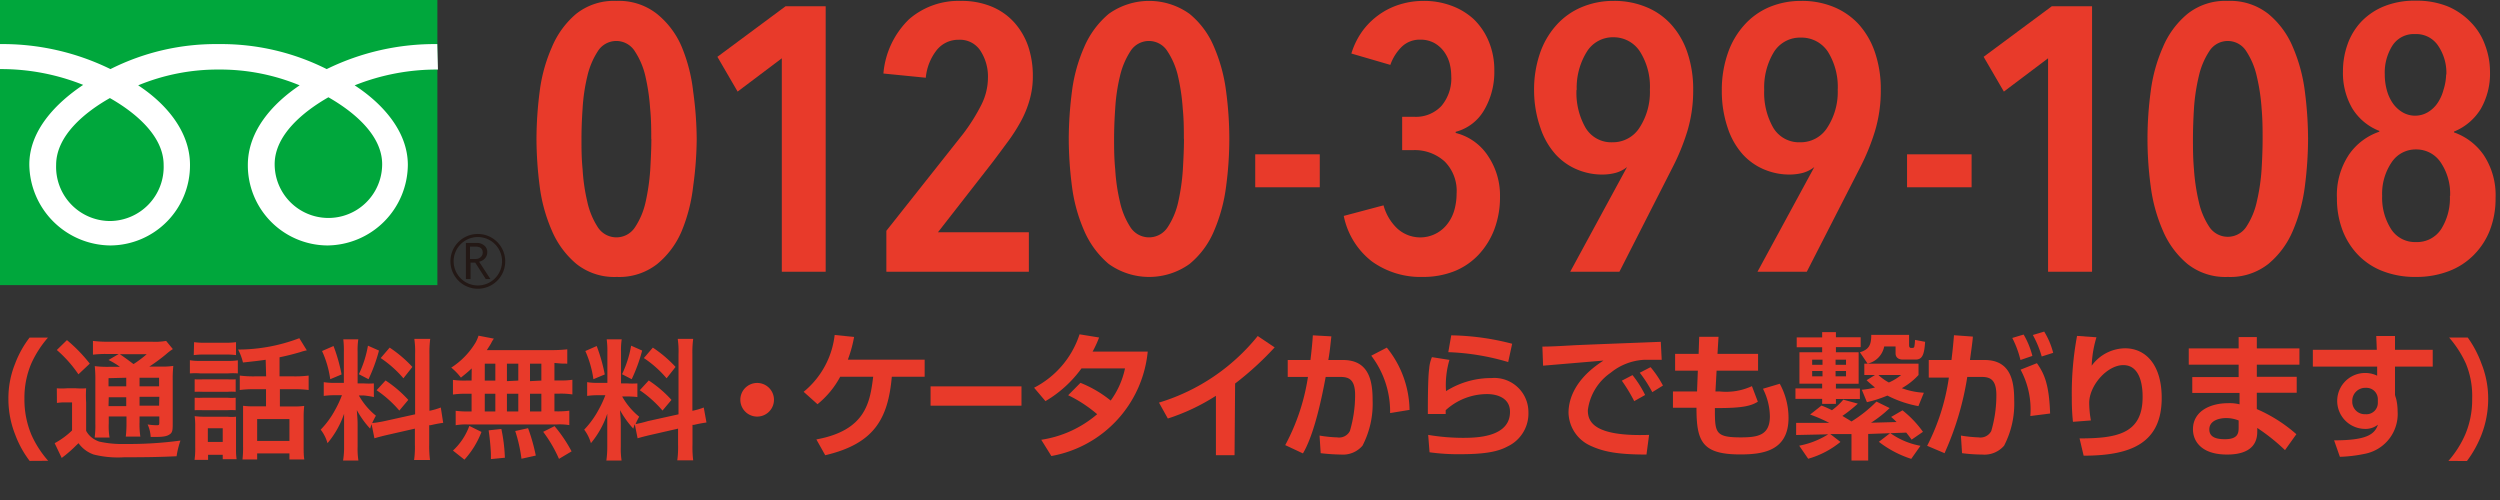 <svg id="レイヤー_1" data-name="レイヤー 1" xmlns="http://www.w3.org/2000/svg" viewBox="0 0 220 44"><rect x="0" y="0" width="220" height="44" fill="#333333" stroke="none"/><defs><style>.cls-1{fill:#00a73c;}.cls-2{fill:#231815;}.cls-3{fill:#fff;}.cls-4{fill:#e83a2a;}</style></defs><rect class="cls-1" y="-0.03" width="38.49" height="25.12"/><path class="cls-2" d="M39.64,23A2.41,2.41,0,1,0,42,20.59,2.4,2.4,0,0,0,39.64,23m.28,0A2.13,2.13,0,1,1,42,25.12,2.13,2.13,0,0,1,39.92,23Z"/><path class="cls-2" d="M43.21,24.56h-.46l-.93-1.45h-.41v1.45H41V21.38h.9a1,1,0,0,1,.71.22.73.73,0,0,1,.27.61.81.81,0,0,1-.2.52.9.9,0,0,1-.52.3l1,1.53m-1.8-1.77h.46a.68.68,0,0,0,.48-.16.52.52,0,0,0,.18-.4c0-.35-.21-.53-.65-.53h-.47Z"/><path class="cls-3" d="M9.67,19.45a4.76,4.76,0,0,1-4.73-4.94c0-2.58,2.55-4.65,4.73-5.88,2.17,1.23,4.73,3.3,4.73,5.88a4.76,4.76,0,0,1-4.73,4.94m14.5-5c0-2.59,2.56-4.65,4.73-5.89,2.17,1.24,4.73,3.3,4.73,5.89a4.73,4.73,0,1,1-9.46,0M38.48,3.88a21.59,21.59,0,0,0-9.73,2.2,20.66,20.66,0,0,0-9.51-2.2,20.61,20.61,0,0,0-9.52,2.2A21.55,21.55,0,0,0,0,3.88v2.2A19.42,19.42,0,0,1,7.32,7.47c-2.38,1.59-4.74,4-4.74,7A7.2,7.2,0,0,0,9.72,21.6a7.05,7.05,0,0,0,7-7.09c0-3-2.19-5.45-4.56-7a18.31,18.31,0,0,1,7.11-1.39,18.29,18.29,0,0,1,7.1,1.39c-2.37,1.59-4.56,4-4.56,7a7.05,7.05,0,0,0,7,7.09,7.15,7.15,0,0,0,7.08-7.09c0-3-2.3-5.45-4.68-7a19.47,19.47,0,0,1,7.33-1.39Z"/><path class="cls-4" d="M61.31,12.22A31.48,31.48,0,0,1,61,16.38,14.55,14.55,0,0,1,60,20.31a7.52,7.52,0,0,1-2.16,2.92,5.41,5.41,0,0,1-3.56,1.14,5.35,5.35,0,0,1-3.55-1.14,7.83,7.83,0,0,1-2.16-2.92,14.21,14.21,0,0,1-1.08-3.93,33.28,33.28,0,0,1-.28-4.16,33.41,33.41,0,0,1,.28-4.16,14,14,0,0,1,1.08-3.92A7.75,7.75,0,0,1,50.7,1.22,5.35,5.35,0,0,1,54.25.08a5.41,5.41,0,0,1,3.56,1.14A7.45,7.45,0,0,1,60,4.14,14.38,14.38,0,0,1,61,8.06,31.6,31.6,0,0,1,61.31,12.22Zm-4,0c0-.79,0-1.69-.1-2.69a18.11,18.11,0,0,0-.41-2.8,6.66,6.66,0,0,0-.93-2.21,1.92,1.92,0,0,0-3.27,0,6.87,6.87,0,0,0-.92,2.21,16,16,0,0,0-.41,2.8c-.07,1-.1,1.9-.1,2.69s0,1.69.1,2.69a16.47,16.47,0,0,0,.41,2.83A6.78,6.78,0,0,0,52.61,20a1.95,1.95,0,0,0,3.27,0,6.58,6.58,0,0,0,.93-2.21,18.7,18.7,0,0,0,.41-2.83C57.28,13.91,57.32,13,57.32,12.22Z"/><path class="cls-4" d="M68.8,23.91V5.13L64.91,8.06,63.13,5l6-4.45h3.53V23.91Z"/><path class="cls-4" d="M90.89,6.71a7.45,7.45,0,0,1-.29,2.1,9,9,0,0,1-.77,1.88,15.69,15.69,0,0,1-1.14,1.78c-.43.58-.87,1.18-1.34,1.8l-4.81,6.17h8v3.47H78v-3.6l6.77-8.55a16.58,16.58,0,0,0,1.58-2.52,5.34,5.34,0,0,0,.59-2.4A4.17,4.17,0,0,0,86.3,4.5a2.14,2.14,0,0,0-1.92-1,2.44,2.44,0,0,0-1.91.86,4.6,4.6,0,0,0-1,2.48l-3.73-.37A7.52,7.52,0,0,1,80,1.69,6.63,6.63,0,0,1,84.55.08a6.87,6.87,0,0,1,2.69.49,5.5,5.5,0,0,1,2,1.39,6.16,6.16,0,0,1,1.24,2.11A8.12,8.12,0,0,1,90.89,6.71Z"/><path class="cls-4" d="M108.18,12.22a31.48,31.48,0,0,1-.28,4.16,14.55,14.55,0,0,1-1.06,3.93,7.52,7.52,0,0,1-2.16,2.92,6.11,6.11,0,0,1-7.11,0,7.94,7.94,0,0,1-2.16-2.92,14.21,14.21,0,0,1-1.08-3.93,33.28,33.28,0,0,1-.28-4.16,33.41,33.41,0,0,1,.28-4.16,14,14,0,0,1,1.08-3.92,7.85,7.85,0,0,1,2.16-2.92,6.11,6.11,0,0,1,7.11,0,7.45,7.45,0,0,1,2.16,2.92,14.38,14.38,0,0,1,1.06,3.92A31.6,31.6,0,0,1,108.18,12.22Zm-4,0c0-.79,0-1.69-.1-2.69a18.11,18.11,0,0,0-.41-2.8,6.66,6.66,0,0,0-.93-2.21,1.92,1.92,0,0,0-3.27,0,6.87,6.87,0,0,0-.92,2.21,16,16,0,0,0-.41,2.8c-.07,1-.1,1.9-.1,2.69s0,1.69.1,2.69a16.47,16.47,0,0,0,.41,2.83A6.78,6.78,0,0,0,99.48,20a1.95,1.95,0,0,0,3.27,0,6.58,6.58,0,0,0,.93-2.21,18.7,18.7,0,0,0,.41-2.83C104.15,13.91,104.19,13,104.19,12.22Z"/><path class="cls-4" d="M110.46,16.48v-2.9h5.68v2.9Z"/><path class="cls-4" d="M132,17.31a8,8,0,0,1-.49,2.85,6.78,6.78,0,0,1-1.39,2.25A6,6,0,0,1,128,23.86a7.45,7.45,0,0,1-2.79.51A7.33,7.33,0,0,1,120.72,23a6.74,6.74,0,0,1-2.47-4l3.5-.93a4.43,4.43,0,0,0,1.17,2,3,3,0,0,0,4.5-.43,3.53,3.53,0,0,0,.58-1.22,5.31,5.31,0,0,0,.18-1.37,3.66,3.66,0,0,0-1.05-2.84,3.92,3.92,0,0,0-2.74-1h-1V10.28h1.09a3.07,3.07,0,0,0,2.36-.95,3.75,3.75,0,0,0,.87-2.64,4.58,4.58,0,0,0-.15-1.14,3.15,3.15,0,0,0-.48-1,2.72,2.72,0,0,0-.85-.76,2.53,2.53,0,0,0-1.26-.3,2.26,2.26,0,0,0-1.62.63,4.19,4.19,0,0,0-1,1.59l-3.43-1A6.68,6.68,0,0,1,120,2.59a6.52,6.52,0,0,1,1.55-1.43,6.4,6.4,0,0,1,1.81-.82,7,7,0,0,1,1.92-.26,6.82,6.82,0,0,1,2.41.41,5.88,5.88,0,0,1,2,1.2A5.79,5.79,0,0,1,131,3.62a6.48,6.48,0,0,1,.5,2.6,6.62,6.62,0,0,1-.89,3.46,4.09,4.09,0,0,1-2.51,1.92v.1a4.77,4.77,0,0,1,2.83,2A6.2,6.2,0,0,1,132,17.31Z"/><path class="cls-4" d="M135,8a9.8,9.8,0,0,1,.52-3.32A7.14,7.14,0,0,1,137,2.17,6.19,6.19,0,0,1,139.21.62,7.13,7.13,0,0,1,142,.08a7.26,7.26,0,0,1,2.84.53,6,6,0,0,1,2.21,1.53,7,7,0,0,1,1.44,2.48A10,10,0,0,1,149,7.93a12.33,12.33,0,0,1-.51,3.6,19.22,19.22,0,0,1-1.34,3.27l-4.64,9.11h-4.33l5-9.21,0,0a2.84,2.84,0,0,1-1,.51,4.56,4.56,0,0,1-1.19.15,5.65,5.65,0,0,1-2.22-.45,5.34,5.34,0,0,1-1.9-1.35,6.57,6.57,0,0,1-1.31-2.3A10,10,0,0,1,135,8Zm3.73-.07a6.2,6.2,0,0,0,.79,3.3,2.63,2.63,0,0,0,2.39,1.29,2.77,2.77,0,0,0,2.39-1.32,5.72,5.72,0,0,0,.89-3.3,5.77,5.77,0,0,0-.86-3.34A2.75,2.75,0,0,0,142,3.28a2.69,2.69,0,0,0-2.37,1.29A6,6,0,0,0,138.75,7.9Z"/><path class="cls-4" d="M151.52,8a9.8,9.8,0,0,1,.53-3.32,7.13,7.13,0,0,1,1.45-2.48A6.19,6.19,0,0,1,155.71.62a7.18,7.18,0,0,1,2.81-.54,7.29,7.29,0,0,1,2.84.53,6.19,6.19,0,0,1,2.21,1.53A7.09,7.09,0,0,1,165,4.62a10,10,0,0,1,.51,3.31,12.33,12.33,0,0,1-.51,3.6,19.22,19.22,0,0,1-1.34,3.27L159,23.91h-4.34l5-9.21,0,0a2.88,2.88,0,0,1-1,.51,4.68,4.68,0,0,1-1.19.15,5.7,5.7,0,0,1-2.23-.45,5.34,5.34,0,0,1-1.9-1.35,6.56,6.56,0,0,1-1.3-2.3A10,10,0,0,1,151.52,8Zm3.73-.07a6.2,6.2,0,0,0,.79,3.3,2.64,2.64,0,0,0,2.39,1.29,2.76,2.76,0,0,0,2.39-1.32,5.73,5.73,0,0,0,.9-3.3,5.84,5.84,0,0,0-.86-3.34,2.77,2.77,0,0,0-2.39-1.25,2.7,2.7,0,0,0-2.38,1.29A6,6,0,0,0,155.25,7.9Z"/><path class="cls-4" d="M167.82,16.48v-2.9h5.68v2.9Z"/><path class="cls-4" d="M180.23,23.91V5.13l-3.89,2.93L174.56,5l6-4.45h3.54V23.91Z"/><path class="cls-4" d="M203.11,12.22a33.28,33.28,0,0,1-.28,4.16,14.55,14.55,0,0,1-1.06,3.93,7.62,7.62,0,0,1-2.16,2.92,5.41,5.41,0,0,1-3.56,1.14,5.35,5.35,0,0,1-3.55-1.14,7.72,7.72,0,0,1-2.16-2.92,14.21,14.21,0,0,1-1.08-3.93,31,31,0,0,1,0-8.32,14,14,0,0,1,1.08-3.92,7.64,7.64,0,0,1,2.16-2.92A5.35,5.35,0,0,1,196.05.08a5.41,5.41,0,0,1,3.56,1.14,7.54,7.54,0,0,1,2.16,2.92,14.38,14.38,0,0,1,1.06,3.92A33.41,33.41,0,0,1,203.11,12.22Zm-4,0c0-.79,0-1.69-.09-2.69a17,17,0,0,0-.42-2.8,6.66,6.66,0,0,0-.92-2.21,1.92,1.92,0,0,0-3.27,0,6.66,6.66,0,0,0-.92,2.21,17,17,0,0,0-.42,2.8c-.06,1-.09,1.9-.09,2.69s0,1.69.09,2.69a17.5,17.5,0,0,0,.42,2.83,6.57,6.57,0,0,0,.92,2.21,1.95,1.95,0,0,0,3.27,0,6.57,6.57,0,0,0,.92-2.21,17.5,17.5,0,0,0,.42-2.83C199.08,13.91,199.11,13,199.11,12.22Z"/><path class="cls-4" d="M219.61,17.44a7.64,7.64,0,0,1-.49,2.79,6.35,6.35,0,0,1-1.41,2.19,6.14,6.14,0,0,1-2.21,1.44,8,8,0,0,1-2.92.51,7.81,7.81,0,0,1-2.9-.51,6,6,0,0,1-2.18-1.44,6.4,6.4,0,0,1-1.37-2.19,7.86,7.86,0,0,1-.48-2.79,6.41,6.41,0,0,1,1.07-3.85,5.32,5.32,0,0,1,2.66-2v-.07a4.86,4.86,0,0,1-2.39-2,6.21,6.21,0,0,1-.81-3.24,7.09,7.09,0,0,1,.39-2.34,5.7,5.7,0,0,1,1.19-2,5.78,5.78,0,0,1,2-1.37,7.17,7.17,0,0,1,2.82-.51,7.31,7.31,0,0,1,2.84.51A6.1,6.1,0,0,1,217.47,2a5.5,5.5,0,0,1,1.23,2,6.64,6.64,0,0,1,.42,2.34,6.21,6.21,0,0,1-.81,3.24,4.92,4.92,0,0,1-2.36,2v.07a5.31,5.31,0,0,1,2.62,2A6.39,6.39,0,0,1,219.61,17.44Zm-4-.2a4.91,4.91,0,0,0-.83-2.95,2.57,2.57,0,0,0-2.18-1.14,2.53,2.53,0,0,0-2.14,1.14,4.91,4.91,0,0,0-.83,2.95,5.09,5.09,0,0,0,.78,2.91,2.48,2.48,0,0,0,2.19,1.15,2.52,2.52,0,0,0,2.23-1.15A5.09,5.09,0,0,0,215.59,17.24Zm-.33-10.69A4.23,4.23,0,0,0,214.54,4a2.3,2.3,0,0,0-2-1,2.24,2.24,0,0,0-2,1,4.44,4.44,0,0,0-.68,2.55,5.22,5.22,0,0,0,.18,1.38,3.74,3.74,0,0,0,.53,1.16,2.78,2.78,0,0,0,.85.79,2.2,2.2,0,0,0,2.22,0,2.67,2.67,0,0,0,.85-.79,3.74,3.74,0,0,0,.53-1.16A4.84,4.84,0,0,0,215.26,6.55Z"/><path class="cls-4" d="M2.61,40.56a8.88,8.88,0,0,1-1.26-2.28,8.5,8.5,0,0,1-.61-3.2A8.08,8.08,0,0,1,1.33,32,8.94,8.94,0,0,1,2.6,29.71H4.22A9.28,9.28,0,0,0,2.75,32a7.71,7.71,0,0,0-.6,3.07,8,8,0,0,0,.61,3.18,9,9,0,0,0,1.48,2.3Z"/><path class="cls-4" d="M5,34.17a5.57,5.57,0,0,0,.88,0H6.7a5.89,5.89,0,0,0,.88,0,10.2,10.2,0,0,0,0,1.26v2.48a1.85,1.85,0,0,0,.57.65,2.3,2.3,0,0,0,.58.3,9.3,9.3,0,0,0,2.3.21,33.67,33.67,0,0,0,4.85-.3,7.53,7.53,0,0,0-.34,1.38c-1.52.07-2.69.09-4.63.09A8.83,8.83,0,0,1,8.25,40a2.77,2.77,0,0,1-1.34-1l-.19.18a11.24,11.24,0,0,1-1.29,1.12L4.81,39a6.86,6.86,0,0,0,1.53-1.12V35.41H5.75a4.38,4.38,0,0,0-.74.05Zm.89-4.24A13.34,13.34,0,0,1,7.9,32l-1,.94A10.79,10.79,0,0,0,5,30.8Zm4.66,2.35a6.07,6.07,0,0,0-1-.6l.9-.53H9.39a9.68,9.68,0,0,0-1.21.06V30a9.71,9.71,0,0,0,1.38.07h3.75A5.75,5.75,0,0,0,14.62,30l.59.72a4.31,4.31,0,0,0-.58.44,15.8,15.8,0,0,1-1.49,1.1h.93a6.9,6.9,0,0,0,1.18-.06,11.09,11.09,0,0,0-.05,1.34v3.57c0,.66,0,.9-.21,1.07s-.49.27-1.21.27c-.11,0-.3,0-.52,0a3,3,0,0,0-.27-1.1,5,5,0,0,0,.76.07c.26,0,.27,0,.27-.32v-.45H12.28v.48a7.23,7.23,0,0,0,.07,1.29H11.07a10.34,10.34,0,0,0,.06-1.29v-.48H9.57v.59a6.12,6.12,0,0,0,.07,1.26H8.33a8.17,8.17,0,0,0,.06-1.26V33.58a11.9,11.9,0,0,0-.05-1.36,9.09,9.09,0,0,0,1.3.06Zm-1,1V34h1.56v-.76Zm0,2.46h1.56v-.78H9.57Zm1-4.57c.42.29.52.36,1.2.87a9.65,9.65,0,0,0,1.16-.87ZM12.28,34H14v-.76H12.28Zm1.74.92H12.28v.78H14Z"/><path class="cls-4" d="M16.71,31.7a4.92,4.92,0,0,0,.94.06H20a5.43,5.43,0,0,0,.93-.05v1.15a5.9,5.9,0,0,0-.88,0H17.65a6.17,6.17,0,0,0-.94,0Zm.37-1.59a6.44,6.44,0,0,0,1,.05h1.69a6.29,6.29,0,0,0,1-.05v1.14a6.54,6.54,0,0,0-1-.05H18.05a6.69,6.69,0,0,0-1,.05Zm1.23,10.36H17.12a7.22,7.22,0,0,0,.06-1.09V37.54a6.72,6.72,0,0,0-.05-.92,5.89,5.89,0,0,0,.88.05H20a3.49,3.49,0,0,0,.77,0c0,.24,0,.42,0,.84v2a5.77,5.77,0,0,0,.05.9H19.6v-.39H18.31Zm-1.18-7.09a7.64,7.64,0,0,0,.77,0H20a6.86,6.86,0,0,0,.74,0v1.1a4.18,4.18,0,0,0-.74,0H17.9a7.15,7.15,0,0,0-.77,0Zm0,1.62a7.15,7.15,0,0,0,.77,0H20a3.74,3.74,0,0,0,.74,0v1.1a5.64,5.64,0,0,0-.77,0H17.88a7.34,7.34,0,0,0-.75,0Zm1.16,3.89H19.6v-1.2H18.29Zm5.09-7.23c-.7.1-.82.11-2,.24a4.58,4.58,0,0,0-.43-1.14,15.17,15.17,0,0,0,5.39-1L27,30.83a4,4,0,0,0-.56.15c-.68.2-1.29.35-1.84.46v1.68h1.25a9.17,9.17,0,0,0,1.31-.07v1.27a9.58,9.58,0,0,0-1.3-.07H24.63v1.52H25.9a6.36,6.36,0,0,0,.87-.05,8.75,8.75,0,0,0-.05,1v2.49c0,.46,0,.91.06,1.22H25.47v-.53H22.63v.53H21.34a9.25,9.25,0,0,0,.05-1.19v-2.6c0-.41,0-.62,0-.93a7,7,0,0,0,.85.05h1.17V34.25h-1a9.36,9.36,0,0,0-1.31.07V33.05a9.42,9.42,0,0,0,1.32.07h1Zm-.75,7.14h2.84V36.88H22.63Z"/><path class="cls-4" d="M32.7,37.33c-.06.15-.07.21-.13.39a8.22,8.22,0,0,1-1.17-1.63c.06.79.07.95.07,1.32v1.91a6.7,6.7,0,0,0,.07,1.21H30.19a7.2,7.2,0,0,0,.09-1.23V37.81c0-.47,0-1,0-1.4A8,8,0,0,1,28.82,39a3.42,3.42,0,0,0-.6-1.19,7.73,7.73,0,0,0,1.26-1.72,9.51,9.51,0,0,0,.61-1.31h-.6a6.78,6.78,0,0,0-1,.06V33.63a5.45,5.45,0,0,0,1,.06h.77V31a8.31,8.31,0,0,0-.05-1.14h1.32a6.46,6.46,0,0,0-.06,1.12v2.76H32a7,7,0,0,0,.9,0v1.2A7.57,7.57,0,0,0,32,34.8h-.42a6.16,6.16,0,0,0,1.5,1.78c-.16.29-.21.39-.33.65a9.61,9.61,0,0,0,1.07-.17l2.71-.6V31.17a7.73,7.73,0,0,0-.07-1.35h1.4a9.21,9.21,0,0,0-.07,1.33v5a5.81,5.81,0,0,0,1-.29L39,37.21a10.77,10.77,0,0,0-1.11.21l-.12,0v1.69a9.65,9.65,0,0,0,.07,1.37h-1.4a8.27,8.27,0,0,0,.07-1.38V37.72l-2.46.56c-.51.12-.84.21-1.1.29Zm-3.35-6.88a14.85,14.85,0,0,1,.71,2.5l-1,.42a8.86,8.86,0,0,0-.72-2.48Zm4,.4a14.43,14.43,0,0,1-.92,2.52l-.85-.44a9.63,9.63,0,0,0,.8-2.51Zm.58,2.63a10.51,10.51,0,0,1,2,1.71l-.79.94a10,10,0,0,0-2-1.79Zm.36-2.89a11.07,11.07,0,0,1,2,1.7l-.79,1a9.8,9.8,0,0,0-2-1.78Z"/><path class="cls-4" d="M41.51,32.42c-.33.31-.5.45-.95.81a5.14,5.14,0,0,0-.85-.88,6.71,6.71,0,0,0,2.16-2.24,3.33,3.33,0,0,0,.24-.57l1.35.26a2.65,2.65,0,0,0-.25.42c-.11.19-.21.34-.37.59h5.62a12.17,12.17,0,0,0,1.46-.07V32c-.38,0-.54,0-1.13-.06v1.54h.45a6.87,6.87,0,0,0,1.13-.06v1.29a6.76,6.76,0,0,0-1.13-.07h-.45v1.56H49a7.44,7.44,0,0,0,1.1-.06v1.27A5.28,5.28,0,0,0,49,37.35h-7.9a5.14,5.14,0,0,0-1,.07V36.15a8.21,8.21,0,0,0,1.13.06h.27V34.65H41a7.13,7.13,0,0,0-1.14.07V33.43a7.08,7.08,0,0,0,1.14.06h.5Zm-1.65,7.23a5.51,5.51,0,0,0,1.44-2.17l1.07.53a7.73,7.73,0,0,1-1.5,2.44Zm2.8-6.16h.93V32h-.93Zm0,2.72h.93V34.65h-.93Zm.54,4.19v-.47A20.59,20.59,0,0,0,43,37.87l1.12-.12a14.54,14.54,0,0,1,.31,2.53Zm2.41-6.91V32h-1v1.54Zm0,2.72V34.65h-1v1.56Zm.28,4.16a13.25,13.25,0,0,0-.55-2.44l1.13-.25a16.4,16.4,0,0,1,.68,2.41Zm1.75-6.88V32h-1v1.54Zm0,2.72V34.65h-1v1.56Zm1.55,4.17A11.8,11.8,0,0,0,47.8,38l1-.5a12.56,12.56,0,0,1,1.5,2.22Z"/><path class="cls-4" d="M55.86,37.33c-.06.15-.07.21-.13.39a8.22,8.22,0,0,1-1.17-1.63c.06.79.07.95.07,1.32v1.91a6.7,6.7,0,0,0,.07,1.21H53.36a8.54,8.54,0,0,0,.08-1.23V37.81c0-.47,0-1,0-1.4A8,8,0,0,1,52,39a3.59,3.59,0,0,0-.59-1.19,8,8,0,0,0,1.25-1.72,9.51,9.51,0,0,0,.61-1.31h-.6a6.54,6.54,0,0,0-1,.06V33.63a5.33,5.33,0,0,0,1,.06h.78V31a8,8,0,0,0-.06-1.14h1.32a6.46,6.46,0,0,0-.06,1.12v2.76h.54a6.88,6.88,0,0,0,.9,0v1.2a7.57,7.57,0,0,0-.92-.05h-.42a6.16,6.16,0,0,0,1.5,1.78,5.53,5.53,0,0,0-.32.65A9.85,9.85,0,0,0,57,37.06l2.71-.6V31.17a7.73,7.73,0,0,0-.07-1.35H61a9.21,9.21,0,0,0-.07,1.33v5a5.81,5.81,0,0,0,1-.29l.24,1.32a11.29,11.29,0,0,0-1.11.21l-.12,0v1.69A9.65,9.65,0,0,0,61,40.51h-1.4a8.27,8.27,0,0,0,.07-1.38V37.72l-2.45.56c-.51.12-.85.21-1.11.29Zm-3.35-6.88a14.85,14.85,0,0,1,.71,2.5l-1,.42a9.24,9.24,0,0,0-.71-2.48Zm4,.4a14.43,14.43,0,0,1-.92,2.52l-.85-.44a9.63,9.63,0,0,0,.8-2.51Zm.58,2.63a10.51,10.51,0,0,1,2,1.71l-.79.94a10,10,0,0,0-2-1.79Zm.36-2.89a11.07,11.07,0,0,1,2,1.7l-.79,1a9.55,9.55,0,0,0-2-1.78Z"/><path class="cls-4" d="M215.46,40.56a8.89,8.89,0,0,0,1.47-2.3,7.78,7.78,0,0,0,.62-3.18A7.44,7.44,0,0,0,217,32a9.37,9.37,0,0,0-1.48-2.3h1.64A9.51,9.51,0,0,1,218.37,32a8.28,8.28,0,0,1,.59,3.09,8.82,8.82,0,0,1-.6,3.2,9.6,9.6,0,0,1-1.27,2.28Z"/><path class="cls-4" d="M81.37,31.65v1.5H78.48c-.33,3.71-1.55,5.9-5.86,6.91l-.78-1.39c4.35-.8,4.72-3.26,5-5.52H73.94a7.89,7.89,0,0,1-2,2.42l-1.22-1.09a7.56,7.56,0,0,0,2.73-5l1.71.17a11.3,11.3,0,0,1-.55,2Z"/><path class="cls-4" d="M89.89,34V35.7h-8V34Z"/><path class="cls-4" d="M95.08,33.69a10.19,10.19,0,0,1,2.66,1.56A7.36,7.36,0,0,0,99,32.42H95.17A10.44,10.44,0,0,1,92,35.3l-1-1.18a8.09,8.09,0,0,0,4-4.7l1.72.28a9.54,9.54,0,0,1-.57,1.24H101a10.35,10.35,0,0,1-8.48,9.19l-.89-1.43a9.79,9.79,0,0,0,4.92-2.25A11.76,11.76,0,0,0,94,34.78Z"/><path class="cls-4" d="M108.64,40.06H107V34.83a18.08,18.08,0,0,1-4.23,2l-.78-1.4a17.77,17.77,0,0,0,8.69-5.86l1.49,1a27,27,0,0,1-3.48,3.18Z"/><path class="cls-4" d="M117.16,29.6c-.09.79-.14,1.39-.27,2.08h1.29c2.33,0,2.61,1.91,2.61,3.54a8,8,0,0,1-.89,4A2.26,2.26,0,0,1,118,40a16.79,16.79,0,0,1-1.78-.12l-.1-1.55a11.29,11.29,0,0,0,1.56.16,1.06,1.06,0,0,0,1.11-.56,11.15,11.15,0,0,0,.46-3.17c0-1.49-.66-1.6-1.41-1.59l-1.18,0c-.85,4.62-1.66,6.14-2,6.73l-1.56-.73a18.5,18.5,0,0,0,2-6l-1.78,0V31.68h2c.12-1,.18-1.66.21-2.17Zm5.17,6.75a8.12,8.12,0,0,0-1.66-5.05l1.37-.71a8.92,8.92,0,0,1,2,5.48Z"/><path class="cls-4" d="M127.55,31.67a7.86,7.86,0,0,0-.3,2.75,7.42,7.42,0,0,1,4-1.15,3,3,0,0,1,3.25,3,3.2,3.2,0,0,1-1.8,3c-.78.42-1.79.7-4.2.7a18,18,0,0,1-2.7-.17l-.12-1.53a18.51,18.51,0,0,0,3,.26c1.11,0,4.2,0,4.2-2.29,0-1.25-1.18-1.56-2-1.56a5.39,5.39,0,0,0-3.66,1.42c0,.14,0,.19,0,.33l-1.57,0c0-.82,0-3.24.12-4a3.16,3.16,0,0,1,.24-1Zm5.17.19a21,21,0,0,0-5.27-.87l.26-1.48a22.43,22.43,0,0,1,5.36.74Z"/><path class="cls-4" d="M146.23,31.66c-.27,0-1,0-1.5,0a5.1,5.1,0,0,0-3,1.15,4.71,4.71,0,0,0-2,3.29c0,.93.4,2.34,5.39,2.17L144.89,40c-2.64,0-3.86-.27-5-.81a3.27,3.27,0,0,1-1.86-2.86c0-.78.22-2.78,3.08-4.6l-5.32.45-.06-1.68c.81,0,1.77-.06,2.66-.11s6.54-.26,7.76-.31Zm-2.42,3.64a14.16,14.16,0,0,0-1.09-1.8l.94-.49a9.27,9.27,0,0,1,1.11,1.75Zm1.59-.79a11.42,11.42,0,0,0-1.1-1.71l.95-.49a9,9,0,0,1,1.09,1.62Z"/><path class="cls-4" d="M149.53,29.64h1.7l-.09,1.5h3.57v1.48h-3.65l-.1,1.83h.39a5.4,5.4,0,0,0,2.82-.47l.52,1.37c-.6.37-1.34.56-3.5.56h-.28c0,2.16,0,2.58,2.29,2.58,1.52,0,2.55-.2,2.55-1.86a5.55,5.55,0,0,0-.61-2.42l1.48-.44a6.24,6.24,0,0,1,.77,3c0,2.92-2.27,3.22-4.25,3.22-3.38,0-3.85-1.16-3.85-4.11h-2.07V34.45h2.12l.07-1.83h-2V31.14h2.07Z"/><path class="cls-4" d="M166.29,35.91a10.27,10.27,0,0,1-1.64,1.29l2.25-.06c-.19-.19-.28-.28-.48-.45l1-.58A9.17,9.17,0,0,1,169.22,38l-1,.69c-.17-.24-.27-.37-.47-.62l-3.35.12v2.34h-1.47V38.2l-1.86,0,.89.69a7.89,7.89,0,0,1-2.84,1.48l-.79-1.15a7.36,7.36,0,0,0,2.55-1l-2.82.06,0-1.07h2.91a13.6,13.6,0,0,0-1.68-.73l1-.79a7.94,7.94,0,0,1,.92.41,5.77,5.77,0,0,0,1-.93l1.28.35a11.72,11.72,0,0,1-1.36,1.08c.22.14.56.33.8.49a11.89,11.89,0,0,0,2.2-1.75Zm-5.94-6.68h1.21v.45h2.18v.87h-2.18V31h2v2.77h-2v.42h2.11v.92h-2.11v.43h-1.21V35.1H158v-.92h2.35v-.42h-2V31h2v-.44h-2.24v-.87h2.24Zm-.88,2.42v.45h.91v-.45Zm0,1v.47h.91v-.47Zm2.06-1v.45h.92v-.45Zm0,1v.47h.92v-.47ZM163.67,31c.83-.25,1-.68,1-1.53H168v.91c0,.05,0,.24.18.24s.24,0,.28-.11a3.67,3.67,0,0,0,.06-.6l.89.17c-.07,1.08-.23,1.56-.82,1.56h-1.15c-.36,0-.63-.17-.63-.55v-.6h-1A1.93,1.93,0,0,1,164.35,32ZM165,33h-.94V32h4.77v1a5.92,5.92,0,0,1-1.47,1.16,6.58,6.58,0,0,0,1.94.4l-.48,1.18a9.84,9.84,0,0,1-2.73-.93,10.55,10.55,0,0,1-1.8.58l-.45-1.09A7.25,7.25,0,0,0,165,34.1c-.42-.34-.53-.45-.74-.64Zm.3,0a4.34,4.34,0,0,0,.92.66A4.39,4.39,0,0,0,167.3,33Zm2.89,7.38a9.24,9.24,0,0,1-2.85-1.5l1-.77A6.63,6.63,0,0,0,169,39.23Z"/><path class="cls-4" d="M174.64,31.68c2.33,0,2.61,1.91,2.61,3.54a8,8,0,0,1-.89,4,2.28,2.28,0,0,1-1.93.78,14.57,14.57,0,0,1-1.77-.12l-.1-1.55a12.27,12.27,0,0,0,1.56.16,1.07,1.07,0,0,0,1.11-.56,11.09,11.09,0,0,0,.45-3.17c0-1.49-.67-1.6-1.41-1.59l-1.15,0a26,26,0,0,1-2,6.71l-1.53-.65a19,19,0,0,0,1.91-6l-1.77,0V31.68h2c.12-1,.17-1.54.22-2.18l1.66.12c0,.32-.22,1.76-.25,2.06Zm3.16,0a8.56,8.56,0,0,0-.72-1.94l1-.3a7.28,7.28,0,0,1,.77,1.88Zm.87,4.93a7.39,7.39,0,0,0-.86-4.08l1.44-.57c.63.91,1.07,1.8,1.16,4.43Zm1-5.24a8.79,8.79,0,0,0-.78-1.89l1-.3a6.84,6.84,0,0,1,.79,1.87Z"/><path class="cls-4" d="M184.49,29.68a9.52,9.52,0,0,0-.42,2.5A3.69,3.69,0,0,1,187,30.65c1.81,0,3.23,1.43,3.23,4.37,0,4-2.74,5.08-6.87,5.08L183,38.58c3.29,0,5.55-.41,5.55-3.64,0-.46,0-2.81-1.7-2.81-1.42,0-3,1.79-3,3.33A8.89,8.89,0,0,0,184,37l-1.58.12a18.65,18.65,0,0,1-.1-2.07,27.56,27.56,0,0,1,.46-5.49Z"/><path class="cls-4" d="M197,30.66v-1h1.6v1h3.75v1.43h-3.75v1.07h3.51v1.4h-3.51V36a13.16,13.16,0,0,1,3.48,2.21l-1,1.4a17.24,17.24,0,0,0-2.44-1.95v.23c0,.54,0,2.11-2.66,2.11-2.33,0-3-1.24-3-2.22,0-1.59,1.51-2.3,3.1-2.3a3.54,3.54,0,0,1,1,.1v-1h-4.16v-1.4H197V32.09h-4.39V30.66ZM197,37a3,3,0,0,0-1.09-.21c-.61,0-1.49.21-1.49,1s.83.86,1.38.86c1.12,0,1.2-.52,1.2-1Z"/><path class="cls-4" d="M209.11,29.57h1.65v1.21h3.32v1.48h-3.32v2.49a2.43,2.43,0,0,0,.09.3,4.73,4.73,0,0,1,.14,1.13,3.57,3.57,0,0,1-2.86,3.75,12.57,12.57,0,0,1-2.22.27l-.51-1.45c2.8,0,3.56-.49,3.86-1.38a1.76,1.76,0,0,1-1.22.37,2.46,2.46,0,1,1,1.15-4.68l0-.8h-5.66V30.78h5.63Zm.14,5.56a1,1,0,0,0-1.06-1A1.14,1.14,0,0,0,207,35.3a1.1,1.1,0,0,0,1.16,1.15,1,1,0,0,0,1.09-1Z"/><path class="cls-4" d="M68.11,35.18a1.48,1.48,0,1,1-1.48-1.48A1.48,1.48,0,0,1,68.11,35.18Z"/></svg>